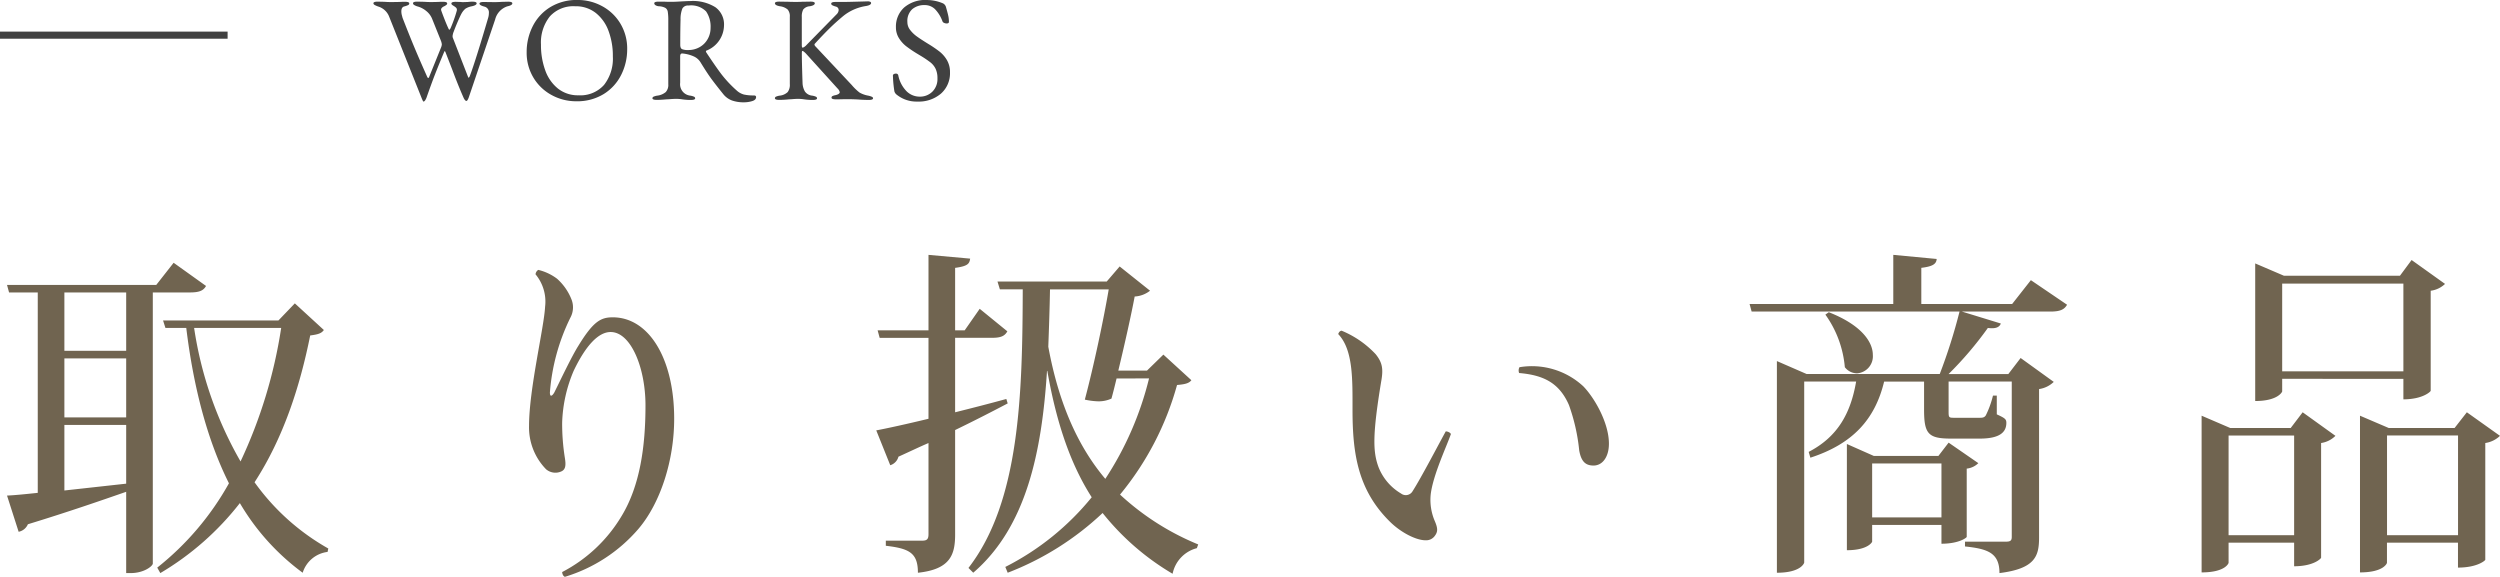 <svg xmlns="http://www.w3.org/2000/svg" width="351.484" height="81.1" viewBox="0 0 351.484 81.1">
  <g id="グループ_1516" data-name="グループ 1516" transform="translate(-100.5 -4074.556)">
    <path id="パス_1718" data-name="パス 1718" d="M24.912-39.5l-2.448,3.12H1.488l.288,1.056H5.808V-7.152c-1.824.192-3.264.336-4.32.384L3.12-1.68a1.783,1.783,0,0,0,1.3-1.056C10.224-4.512,14.784-6.1,18.24-7.3V4.128h.624c1.92,0,3.12-1.008,3.12-1.344V-35.328h5.184c1.344,0,1.92-.24,2.3-.912ZM9.552-17.76v-8.3H18.24v8.3Zm0-9.36v-8.208H18.24v8.208ZM18.24-16.7v8.256l-8.688.96V-16.7ZM39.648-31.392H23.424l.336,1.056h2.928c1.008,8.256,2.928,15.7,6,21.84A39.833,39.833,0,0,1,22.608,3.36l.432.768a39.944,39.944,0,0,0,11.184-9.84A32.631,32.631,0,0,0,43.056,4.08a4.2,4.2,0,0,1,3.5-2.928l.1-.48A32.1,32.1,0,0,1,36.288-8.64c4.08-6.288,6.384-13.488,7.824-20.64,1.1-.144,1.584-.288,1.92-.768l-4.08-3.744Zm.384,1.056A68.062,68.062,0,0,1,34.32-11.568a53.363,53.363,0,0,1-6.528-18.768ZM76.176-38.5a.837.837,0,0,0-.384.624,5.988,5.988,0,0,1,1.344,4.56c-.144,2.928-2.256,11.568-2.256,16.752a8.417,8.417,0,0,0,2.4,6.1,2.017,2.017,0,0,0,2.16.288c.624-.288.624-.96.48-1.872a30.365,30.365,0,0,1-.384-4.992,20.055,20.055,0,0,1,1.632-7.3c1.728-3.6,3.5-5.424,5.184-5.424,2.832,0,4.9,4.992,4.9,10.32,0,5.76-.768,11.28-3.36,15.552a20.97,20.97,0,0,1-8.352,7.872c0,.192.1.576.384.672a22.027,22.027,0,0,0,10.32-6.72c3.12-3.648,5.088-9.744,5.04-15.7-.048-8.352-3.6-14.064-8.64-14.064-1.68,0-2.736.576-4.848,4.032-.96,1.536-2.5,4.8-3.36,6.528-.24.432-.624.768-.624,0a28.764,28.764,0,0,1,2.88-10.512,3.03,3.03,0,0,0,.144-2.592,7.645,7.645,0,0,0-2.016-2.88A7.123,7.123,0,0,0,76.176-38.5Zm58.608,9.552h5.136c1.3,0,1.824-.24,2.208-.912l-3.888-3.168L136.128-30h-1.344v-8.784c1.776-.24,2.016-.576,2.112-1.3l-5.856-.528V-30h-7.152l.288,1.056h6.864v11.376c-3.168.768-5.808,1.344-7.344,1.632l1.968,4.9a1.709,1.709,0,0,0,1.152-1.2c1.488-.672,2.88-1.344,4.224-1.92V-1.344c0,.672-.192.912-.864.912H125.04v.72c3.312.384,4.512,1.008,4.512,3.792,4.56-.48,5.232-2.544,5.232-5.376V-15.984c2.976-1.44,5.472-2.736,7.392-3.744l-.192-.624c-2.448.672-4.9,1.3-7.2,1.872Zm26.976,4.608h-4.032c.912-3.792,1.824-7.872,2.3-10.416a3.819,3.819,0,0,0,2.16-.816l-4.272-3.408L156.1-36.864h-15.36l.336,1.1h3.216c-.048,14.64-.384,29.808-7.632,39.168l.672.672c7.488-6.432,9.648-17.04,10.368-28.368h.048c1.344,7.68,3.408,13.344,6.24,17.76A37.4,37.4,0,0,1,141.84,3.264l.336.816a40.725,40.725,0,0,0,13.344-8.4,35.714,35.714,0,0,0,9.84,8.544,4.673,4.673,0,0,1,3.408-3.6L168.96.1a36.582,36.582,0,0,1-10.992-7.008,41.537,41.537,0,0,0,8.016-15.408c1.152-.1,1.68-.24,2.016-.672l-3.936-3.6Zm.288,1.1A45.366,45.366,0,0,1,155.9-9.12c-3.648-4.32-6.48-10.224-8.016-18.576.1-2.688.192-5.376.24-8.064h8.256c-.72,4.224-2.064,10.608-3.36,15.5a9.98,9.98,0,0,0,1.872.24,4.327,4.327,0,0,0,1.872-.384c.24-.864.48-1.824.72-2.832Zm26.592-6.24c2.112,2.208,2.016,6.336,2.016,10.656,0,6.192.768,11.28,5.232,15.7,1.488,1.488,3.648,2.64,5.04,2.64a1.49,1.49,0,0,0,1.3-.624c.432-.576.432-1.056,0-2.064a7.542,7.542,0,0,1-.576-3.792c.336-2.736,2.256-6.768,2.832-8.448-.048-.192-.432-.384-.72-.384-1.008,1.824-3.456,6.528-4.656,8.4a1.1,1.1,0,0,1-1.632.336A7.476,7.476,0,0,1,194.3-10.8c-.768-2.112-.864-4.416.384-12,.336-1.824.144-2.688-.768-3.84a13.7,13.7,0,0,0-4.8-3.312C188.832-29.9,188.736-29.712,188.64-29.472ZM214.08-24c3.312.288,5.616,1.3,7.008,4.512a26.7,26.7,0,0,1,1.44,6.384c.288,1.584.912,2.112,2.016,2.112,1.248,0,2.16-1.2,2.16-3.072,0-2.928-2.016-6.432-3.6-8.064a10.625,10.625,0,0,0-8.976-2.688A.974.974,0,0,0,214.08-24Zm69.312-9.7H270.624v-5.088c1.584-.192,2.112-.528,2.16-1.248l-6.1-.576V-33.7H246.48l.288,1.056H276a77.381,77.381,0,0,1-2.784,8.784H254.5L250.32-25.68V4.08c3.36,0,3.84-1.344,3.84-1.44V-22.8h7.3c-.768,4.464-2.592,7.776-6.672,9.888l.24.816c5.9-1.92,9.072-5.328,10.368-10.7h5.616v3.936c0,3.408.576,4.08,3.792,4.08h4.032c2.688,0,3.744-.816,3.744-2.208,0-.528-.192-.672-1.344-1.2v-2.64H280.7a13.213,13.213,0,0,1-1.008,2.784c-.192.288-.432.336-.816.336h-3.648c-.768,0-.768-.048-.768-1.008V-22.8h8.88V-.96c0,.576-.24.672-.912.672h-5.664V.384c3.216.336,4.848.912,4.848,3.744,5.04-.624,5.568-2.4,5.568-4.992v-20.88a3.747,3.747,0,0,0,2.064-1.008l-4.656-3.36-1.728,2.256h-8.4a49.691,49.691,0,0,0,5.52-6.48c1.1.144,1.632-.1,1.824-.624l-5.472-1.68h12.432c1.392,0,1.968-.288,2.352-.96l-5.088-3.456Zm-26.256,1.488a14.9,14.9,0,0,1,2.736,7.392,2.172,2.172,0,0,0,1.728.864,2.4,2.4,0,0,0,2.208-2.592c0-1.776-1.536-4.176-6.192-6Zm17.328,18-1.44,1.872h-9.072l-3.792-1.68V.912c2.976,0,3.552-1.152,3.552-1.2V-2.64h9.744V0c2.5,0,3.552-.864,3.552-.96v-9.6a2.726,2.726,0,0,0,1.632-.768ZM263.712-11.28h9.744V-3.7h-9.744Zm74.688-11.9v2.88c2.736,0,3.84-1.1,3.84-1.2V-35.568a3.576,3.576,0,0,0,2.016-.96l-4.7-3.36L337.92-37.68H321.6l-4.032-1.728v19.344c3.216,0,3.792-1.3,3.792-1.344v-1.776Zm0-1.056H321.36V-36.576H338.4Zm-24.336,7.968L310.032-18V4.032c3.36,0,3.792-1.3,3.792-1.344V-.144h9.216V3.168c2.784,0,3.792-1.1,3.792-1.2V-14.16a3.574,3.574,0,0,0,2.016-1.008L324.24-18.48l-1.68,2.208Zm-.24,1.056h9.216V-1.2h-9.216ZM345.6-16.272h-9.264L332.3-18V4.032c3.36,0,3.792-1.3,3.792-1.344V-.144h9.984v3.5c2.736,0,3.84-1.008,3.84-1.1V-14.16a3.747,3.747,0,0,0,2.064-1.008l-4.656-3.312Zm-9.5,1.056h9.984V-1.2H336.1Z" transform="translate(100 4151)" fill="#706450"/>
    <g id="コンポーネント_3_2" data-name="コンポーネント 3 – 2" transform="translate(100.5 4074.556)">
      <path id="パス_1719" data-name="パス 1719" d="M7.035.336q-.063,0-.294-.588L2.2-11.634A2.377,2.377,0,0,0,.693-13.02a2.826,2.826,0,0,1-.525-.231Q0-13.356,0-13.482q0-.231.609-.231l.882.021q.63.042.987.042l1.26-.021q.273-.021.693-.021.609,0,.609.231a.256.256,0,0,1-.157.231,2.909,2.909,0,0,1-.536.189q-.42.1-.42.693A2.092,2.092,0,0,0,4-11.8q.074.273.094.357Q5.04-9.009,5.754-7.3T7.539-3.192q.084.21.168.21t.147-.189L9.492-7.224a1.435,1.435,0,0,0,.126-.483,2.113,2.113,0,0,0-.168-.609L8.253-11.3a2.684,2.684,0,0,0-.819-1.092,3.22,3.22,0,0,0-1.176-.63,1.924,1.924,0,0,1-.525-.22.313.313,0,0,1-.168-.241q0-.231.609-.231l.9.021q.672.042,1.071.042l.966-.021q.252-.021.651-.021.609,0,.609.231a.249.249,0,0,1-.094.189,1.636,1.636,0,0,1-.283.189q-.483.21-.483.5a.687.687,0,0,0,.042.168q.147.42.43,1.145t.515,1.228q.021.042.073.158t.116.115q.063,0,.189-.273a19.518,19.518,0,0,0,.84-2.373.465.465,0,0,0,.021-.147.412.412,0,0,0-.116-.3A1.7,1.7,0,0,0,11.3-13.1a.893.893,0,0,0-.126-.084.618.618,0,0,1-.157-.126.223.223,0,0,1-.053-.147q0-.231.609-.231l.672.021a2.9,2.9,0,0,0,.42.021l.609-.021a5.888,5.888,0,0,1,.63-.042q.609,0,.609.231,0,.273-.693.42a2.5,2.5,0,0,0-.882.336,2.42,2.42,0,0,0-.546.672q-.168.294-.514,1.092t-.6,1.491a1.825,1.825,0,0,0-.126.441.738.738,0,0,0,0,.357l2.163,5.565q.042.084.063.084.063,0,.168-.21.8-2.121,2.562-8.127a2.378,2.378,0,0,0,.126-.756.825.825,0,0,0-.63-.9q-.693-.189-.693-.42t.609-.231l1.512.021q.4,0,1.071-.042l.819-.021q.609,0,.609.231,0,.273-.693.42a2.608,2.608,0,0,0-1.722,1.848L13.4-.231a2.087,2.087,0,0,1-.137.3q-.095.178-.2.179-.084,0-.189-.126A1.1,1.1,0,0,1,12.7-.147Q11.928-1.89,11.067-4.2l-.945-2.436q-.063-.126-.084-.126-.042,0-.147.252-.714,1.7-1.207,2.961T7.5-.315a2.064,2.064,0,0,1-.21.451Q7.161.336,7.035.336ZM28.518.294a7.133,7.133,0,0,1-3.455-.871A6.667,6.667,0,0,1,22.5-3.024a6.785,6.785,0,0,1-.955-3.591,7.965,7.965,0,0,1,.84-3.612,6.657,6.657,0,0,1,2.457-2.7,7.1,7.1,0,0,1,3.864-1.019,7.133,7.133,0,0,1,3.454.871,6.667,6.667,0,0,1,2.562,2.447,6.785,6.785,0,0,1,.956,3.591,7.965,7.965,0,0,1-.84,3.612,6.657,6.657,0,0,1-2.457,2.7A7.1,7.1,0,0,1,28.518.294Zm.315-.84a4.448,4.448,0,0,0,3.591-1.46,5.986,5.986,0,0,0,1.239-4A10.01,10.01,0,0,0,33.054-9.6a5.739,5.739,0,0,0-1.8-2.53,4.523,4.523,0,0,0-2.887-.934,4.454,4.454,0,0,0-3.57,1.438,5.868,5.868,0,0,0-1.239,3.958,10.343,10.343,0,0,0,.6,3.612,5.727,5.727,0,0,0,1.785,2.562A4.49,4.49,0,0,0,28.833-.546ZM52.1.441A4.958,4.958,0,0,1,50.431.189,2.831,2.831,0,0,1,49.2-.693q-.966-1.2-1.6-2.047t-1.6-2.426a2.14,2.14,0,0,0-.9-.819,5.041,5.041,0,0,0-1.659-.441h-.042q-.273,0-.273.42v3.7A1.61,1.61,0,0,0,44.541-.5a2.043,2.043,0,0,1,.525.147.256.256,0,0,1,.168.231q0,.231-.609.231A8.052,8.052,0,0,1,43.407.021a5.131,5.131,0,0,0-.84-.063q-.378,0-.766.032t-.556.032Q40.4.1,39.837.1q-.609,0-.609-.231A.256.256,0,0,1,39.4-.357,2.043,2.043,0,0,1,39.921-.5,2.247,2.247,0,0,0,41.1-1a1.48,1.48,0,0,0,.357-1.1v-8.946a7.263,7.263,0,0,0-.073-1.249.782.782,0,0,0-.336-.536,2.1,2.1,0,0,0-.871-.231,1,1,0,0,1-.514-.147.346.346,0,0,1-.179-.273q0-.231.609-.231.9,0,1.176.021h.882q.315,0,.945-.042,1.134-.063,1.47-.063a5.969,5.969,0,0,1,3.517.872,2.97,2.97,0,0,1,1.208,2.572,3.876,3.876,0,0,1-2.478,3.528.1.1,0,0,0-.063.105.359.359,0,0,0,.063.168q1.323,2,2.132,3.066a16.733,16.733,0,0,0,2.132,2.268A2.441,2.441,0,0,0,52.1-.651a6.148,6.148,0,0,0,1.386.126q.315,0,.315.231,0,.4-.556.567A3.939,3.939,0,0,1,52.1.441Zm-7.854-7.35A3.165,3.165,0,0,0,45.9-7.339a2.96,2.96,0,0,0,1.113-1.145,3.158,3.158,0,0,0,.389-1.533,3.764,3.764,0,0,0-.63-2.32,2.95,2.95,0,0,0-2.457-.83.9.9,0,0,0-.871.409,3.965,3.965,0,0,0-.263,1.544q-.042,1.428-.042,3.57,0,.483.252.609A2.091,2.091,0,0,0,44.247-6.909ZM57.057.1q-.609,0-.609-.231a.256.256,0,0,1,.168-.231A2.043,2.043,0,0,1,57.141-.5,1.907,1.907,0,0,0,58.243-1a1.685,1.685,0,0,0,.3-1.124v-9.45a1.446,1.446,0,0,0-.3-1.029,2.057,2.057,0,0,0-1.1-.462q-.693-.126-.693-.42,0-.231.609-.231l1.3.021q.315.021,1.05.021.588,0,.819-.021l1.218-.021q.609,0,.609.231,0,.294-.693.42a1.29,1.29,0,0,0-.934.462,2.071,2.071,0,0,0-.2,1.029v3.927q0,.4.1.4a.532.532,0,0,0,.273-.115,1.515,1.515,0,0,0,.294-.263l4.2-4.284a.908.908,0,0,0,.315-.63.487.487,0,0,0-.105-.3.491.491,0,0,0-.294-.179,2.59,2.59,0,0,1-.5-.189.257.257,0,0,1-.147-.231q0-.231.609-.231h1.134q.483,0,2.688-.063l.714-.021a.757.757,0,0,1,.336.063.189.189,0,0,1,.126.168q0,.294-.693.42a6.69,6.69,0,0,0-3.192,1.386q-1.134.945-2.026,1.827t-2.006,2.1a.142.142,0,0,0-.042.105.41.41,0,0,0,.147.273L67.242-2a7.321,7.321,0,0,0,1.092,1.06A3.746,3.746,0,0,0,69.552-.5a2.311,2.311,0,0,1,.535.168.244.244,0,0,1,.158.21q0,.231-.609.231Q68.8.1,68.124.042,67.284,0,66.717,0h-.588q-.273.021-1.113.021-.609,0-.609-.231a.239.239,0,0,1,.126-.221,1.566,1.566,0,0,1,.441-.137q.588-.147.588-.42a1.033,1.033,0,0,0-.315-.525L60.8-6.426q-.357-.357-.483-.357-.084,0-.084.294,0,1.281.1,4.179a2.59,2.59,0,0,0,.326,1.218A1.392,1.392,0,0,0,61.677-.5a2.043,2.043,0,0,1,.525.147.256.256,0,0,1,.168.231q0,.231-.609.231A8.052,8.052,0,0,1,60.543.021a5.131,5.131,0,0,0-.84-.063q-.357,0-.725.032t-.535.032A13.479,13.479,0,0,1,57.057.1ZM76.482.336A4.44,4.44,0,0,1,73.521-.672a.925.925,0,0,1-.273-.42,16.569,16.569,0,0,1-.189-1.743L73.038-3.3a.244.244,0,0,1,.116-.22.56.56,0,0,1,.3-.073.307.307,0,0,1,.336.231A4.413,4.413,0,0,0,74.98-1.092a2.608,2.608,0,0,0,1.8.735,2.467,2.467,0,0,0,1.806-.7A2.492,2.492,0,0,0,79.3-2.919a3.073,3.073,0,0,0-.262-1.355,2.6,2.6,0,0,0-.725-.9,14.727,14.727,0,0,0-1.386-.935l-.42-.252a17.463,17.463,0,0,1-1.617-1.092,4.374,4.374,0,0,1-1.008-1.134,2.832,2.832,0,0,1-.42-1.533,3.616,3.616,0,0,1,1.134-2.751,4.562,4.562,0,0,1,3.255-1.071,5.825,5.825,0,0,1,2.205.462.755.755,0,0,1,.273.21.768.768,0,0,1,.168.315q.21.735.315,1.186a3.931,3.931,0,0,1,.1.892q0,.231-.315.231a.854.854,0,0,1-.368-.084.383.383,0,0,1-.221-.21,4.817,4.817,0,0,0-1.06-1.722,2.043,2.043,0,0,0-1.46-.567,2.589,2.589,0,0,0-1.732.577,2.251,2.251,0,0,0-.683,1.817,1.783,1.783,0,0,0,.378,1.092,4.458,4.458,0,0,0,.956.924q.578.42,1.606,1.05a16.929,16.929,0,0,1,1.6,1.092,4.274,4.274,0,0,1,1.029,1.2,3.3,3.3,0,0,1,.42,1.7A3.812,3.812,0,0,1,79.8-.788,4.8,4.8,0,0,1,76.482.336Z" transform="translate(52.5 13.944)" fill="#414141"/>
      <line id="線_19" data-name="線 19" x2="32" transform="translate(0 4.944)" fill="none" stroke="#414141" stroke-width="1"/>
    </g>
  </g>
</svg>
